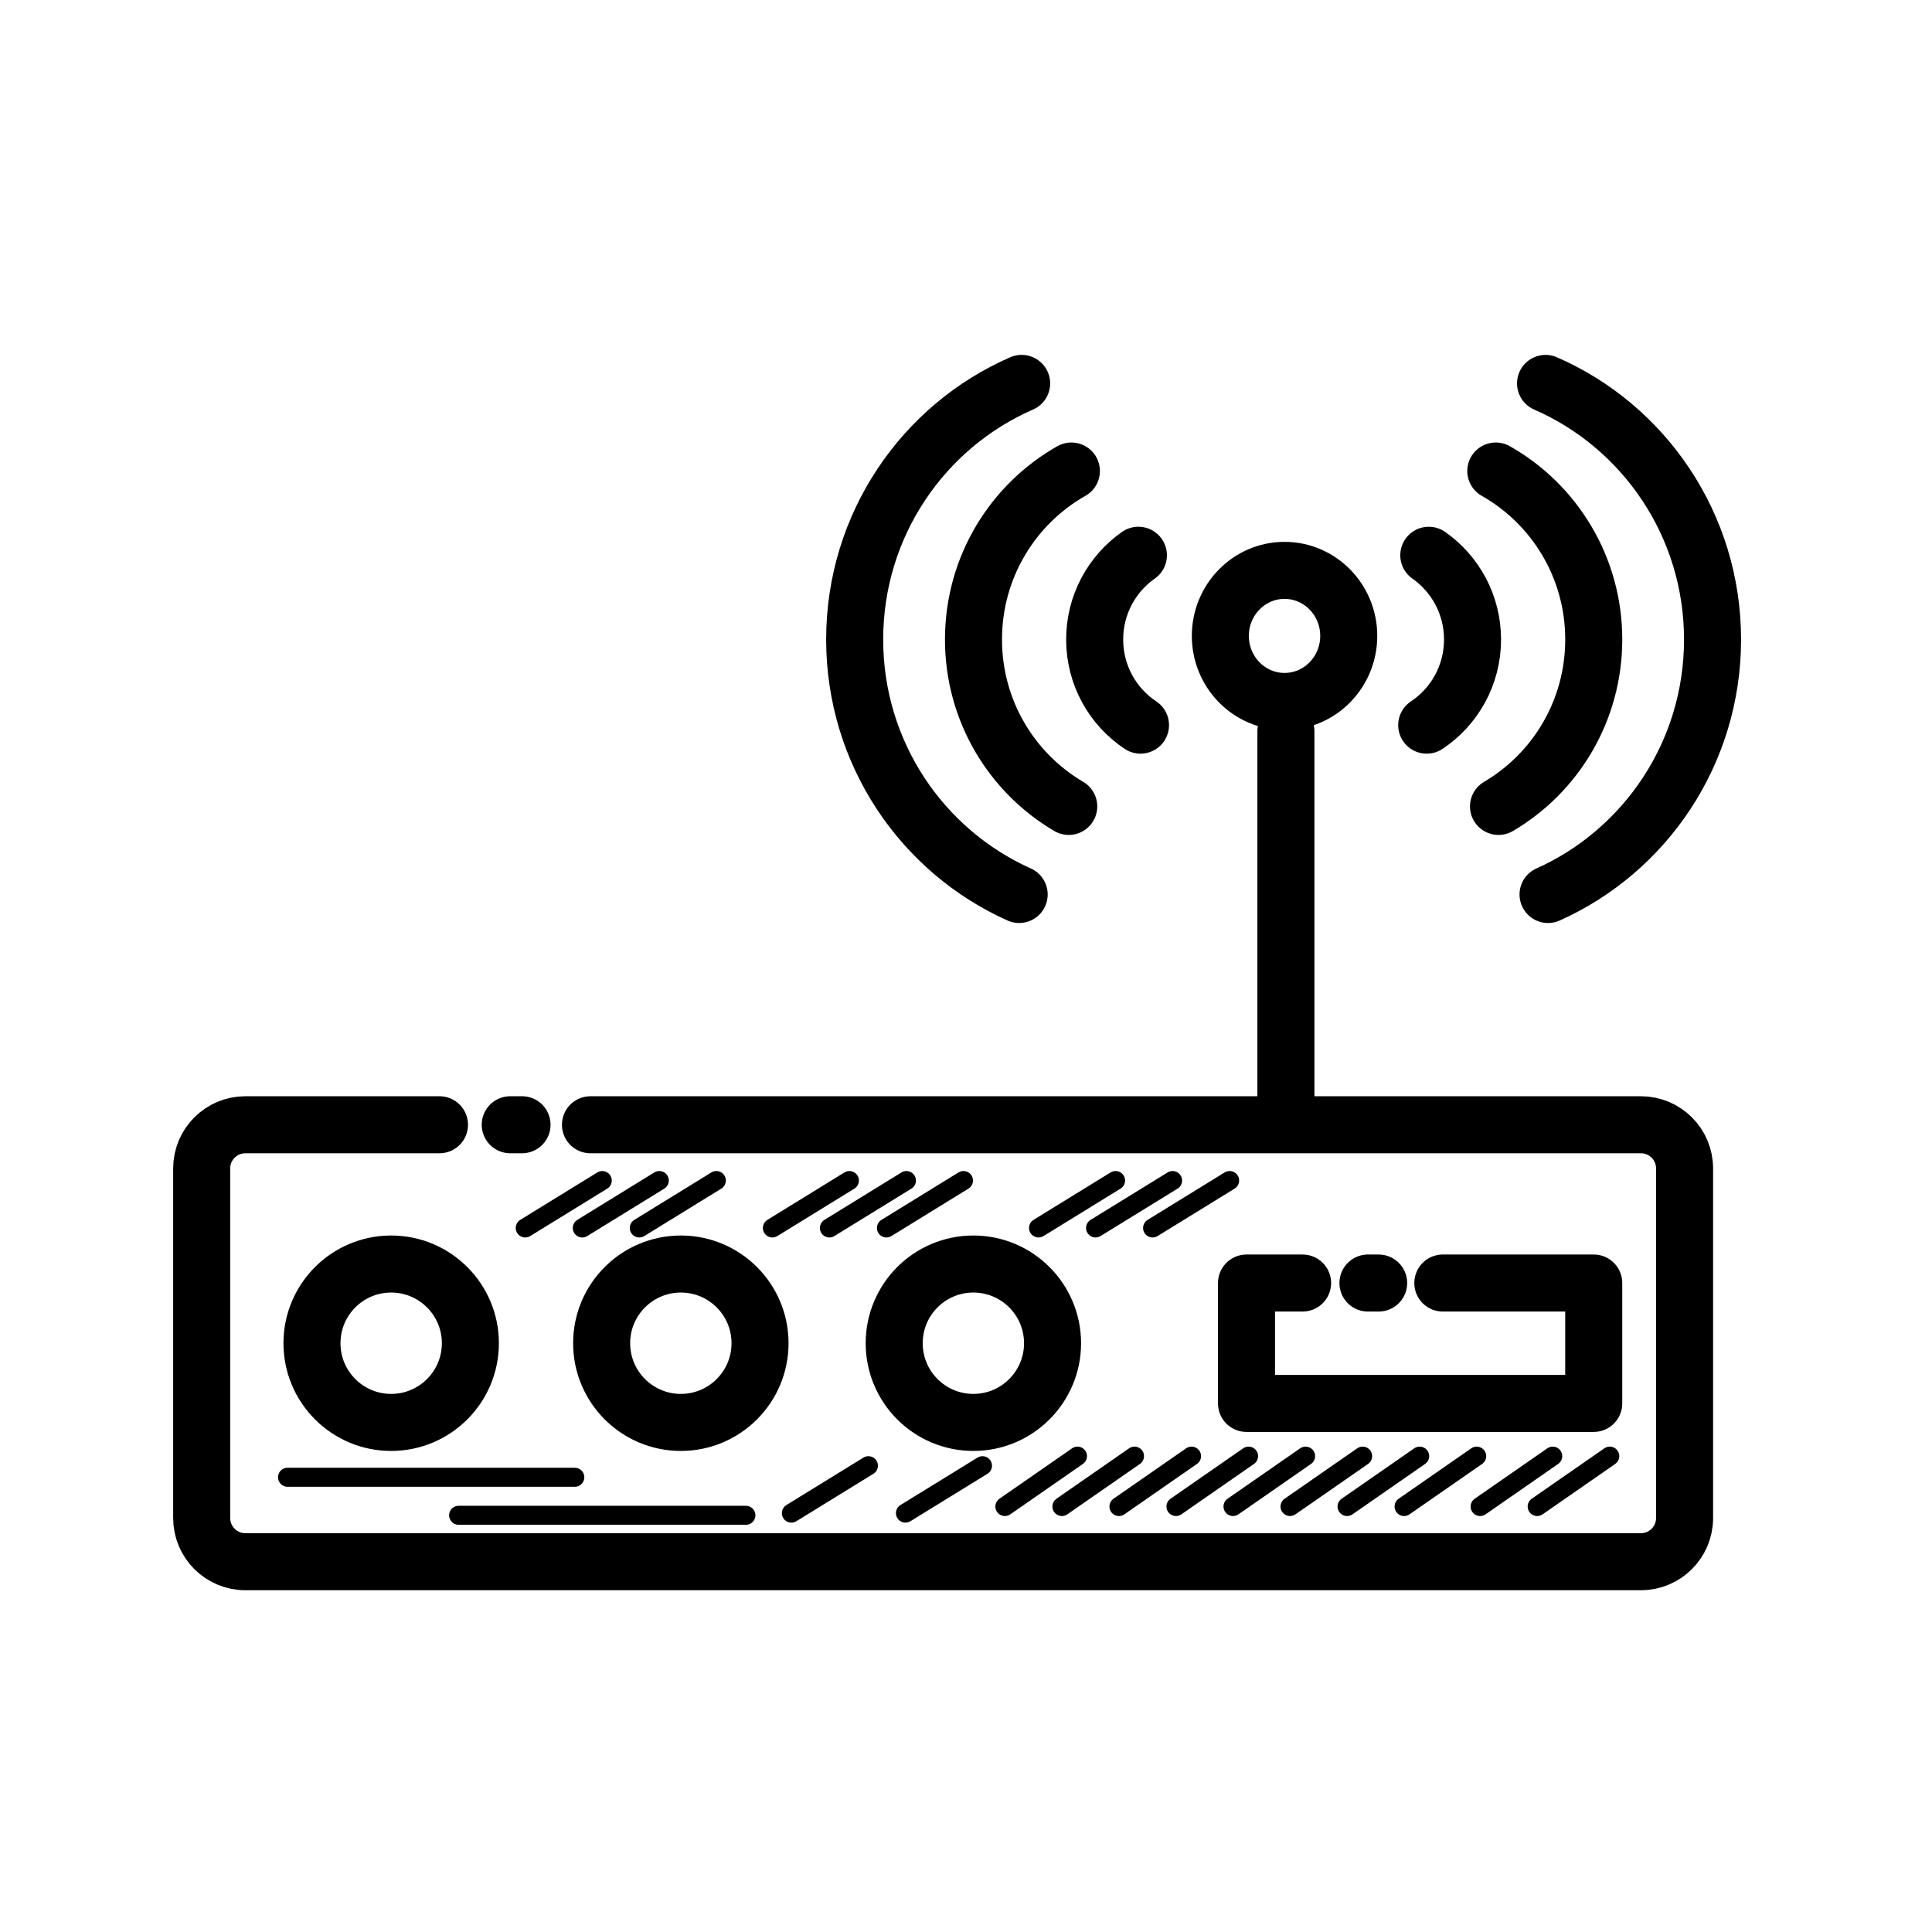 <?xml version="1.0" encoding="UTF-8"?>
<!-- The Best Svg Icon site in the world: iconSvg.co, Visit us! https://iconsvg.co -->
<svg width="800px" height="800px" version="1.1" viewBox="144 144 512 512" xmlns="http://www.w3.org/2000/svg">
 <g fill="none" stroke="#000000" stroke-linecap="round" stroke-linejoin="round" stroke-miterlimit="10">
  <path transform="matrix(5.038 0 0 5.038 148.09 148.09)" d="m23.931 69.845c0 2.3-1.867 4.166-4.167 4.166-2.301 0-4.165-1.866-4.165-4.166 0-2.301 1.864-4.166 4.165-4.166 2.299 0 4.167 1.865 4.167 4.166zm11.072-4.166c-2.301 0-4.167 1.865-4.167 4.166 0 2.3 1.866 4.166 4.167 4.166 2.3 0 4.165-1.866 4.165-4.166 0-2.301-1.865-4.166-4.165-4.166zm15.387 0c-2.301 0-4.165 1.865-4.165 4.166 0 2.3 1.864 4.166 4.165 4.166 2.3 0 4.165-1.866 4.165-4.166-7.75e-4 -2.301-1.866-4.166-4.165-4.166zm16.44-8.188v-19.835m-0.073-8.465c-1.862 0-3.376 1.544-3.376 3.447 0 1.904 1.514 3.448 3.376 3.448 1.866 0 3.378-1.544 3.378-3.448 0-1.903-1.512-3.447-3.378-3.447zm-7.686-0.795c-1.39 0.974-2.301 2.594-2.301 4.431 0 1.884 0.959 3.542 2.411 4.505m-3.635-13.367c-3.072 1.739-5.15 5.056-5.15 8.862 0 3.748 2.014 7.021 5.011 8.781m-2.478-22.252c-5.167 2.251-8.783 7.436-8.783 13.471 0 5.985 3.555 11.132 8.653 13.413m21.437-8.907c1.452-0.963 2.411-2.621 2.411-4.505 0-1.836-0.911-3.457-2.301-4.431m3.667 13.211c2.996-1.76 5.01-5.033 5.01-8.781 0-3.806-2.078-7.123-5.152-8.862m2.748 22.276c5.098-2.281 8.653-7.428 8.653-13.413 0-6.035-3.616-11.22-8.784-13.471m-58.182 38.996h-10.21c-1.27 0-2.299 1.03-2.299 2.299v18.388c0 1.27 1.029 2.298 2.299 2.298h73.407c1.27 0 2.298-1.029 2.298-2.298v-18.388c0-1.269-1.028-2.299-2.298-2.299h-55.255m-3.6 0h-0.62m45.68 8.326h-0.563m-3.438 0h-2.95v6.332h18.265v-6.332h-7.938" stroke-width="3"/>
  <path transform="matrix(5.038 0 0 5.038 148.09 148.09)" d="m52.047 78.435 3.819-2.651"/>
  <path transform="matrix(5.038 0 0 5.038 148.09 148.09)" d="m55.047 78.435 3.819-2.651"/>
  <path transform="matrix(5.038 0 0 5.038 148.09 148.09)" d="m58.047 78.435 3.819-2.651"/>
  <path transform="matrix(5.038 0 0 5.038 148.09 148.09)" d="m61.047 78.435 3.819-2.651"/>
  <path transform="matrix(5.038 0 0 5.038 148.09 148.09)" d="m64.047 78.435 3.819-2.651"/>
  <path transform="matrix(5.038 0 0 5.038 148.09 148.09)" d="m67.047 78.435 3.819-2.651"/>
  <path transform="matrix(5.038 0 0 5.038 148.09 148.09)" d="m70.047 78.435 3.819-2.651"/>
  <path transform="matrix(5.038 0 0 5.038 148.09 148.09)" d="m73.047 78.435 3.819-2.651"/>
  <path transform="matrix(5.038 0 0 5.038 148.09 148.09)" d="m77.047 78.435 3.819-2.651"/>
  <path transform="matrix(5.038 0 0 5.038 148.09 148.09)" d="m80.047 78.435 3.819-2.651"/>
  <path transform="matrix(5.038 0 0 5.038 148.09 148.09)" d="m14.313 76.896h15.111"/>
  <path transform="matrix(5.038 0 0 5.038 148.09 148.09)" d="m23.313 78.896h15.111"/>
  <path transform="matrix(5.038 0 0 5.038 148.09 148.09)" d="m26.817 63.782 4.052-2.495"/>
  <path transform="matrix(5.038 0 0 5.038 148.09 148.09)" d="m29.817 63.782 4.052-2.495"/>
  <path transform="matrix(5.038 0 0 5.038 148.09 148.09)" d="m32.817 63.782 4.052-2.495"/>
  <path transform="matrix(5.038 0 0 5.038 148.09 148.09)" d="m39.817 63.782 4.052-2.495"/>
  <path transform="matrix(5.038 0 0 5.038 148.09 148.09)" d="m42.817 63.782 4.052-2.495"/>
  <path transform="matrix(5.038 0 0 5.038 148.09 148.09)" d="m45.817 63.782 4.052-2.495"/>
  <path transform="matrix(5.038 0 0 5.038 148.09 148.09)" d="m53.817 63.782 4.052-2.495"/>
  <path transform="matrix(5.038 0 0 5.038 148.09 148.09)" d="m56.817 63.782 4.052-2.495"/>
  <path transform="matrix(5.038 0 0 5.038 148.09 148.09)" d="m59.817 63.782 4.052-2.495"/>
  <path transform="matrix(5.038 0 0 5.038 148.09 148.09)" d="m40.817 78.782 4.052-2.495"/>
  <path transform="matrix(5.038 0 0 5.038 148.09 148.09)" d="m46.817 78.782 4.052-2.495"/>
 </g>
</svg>